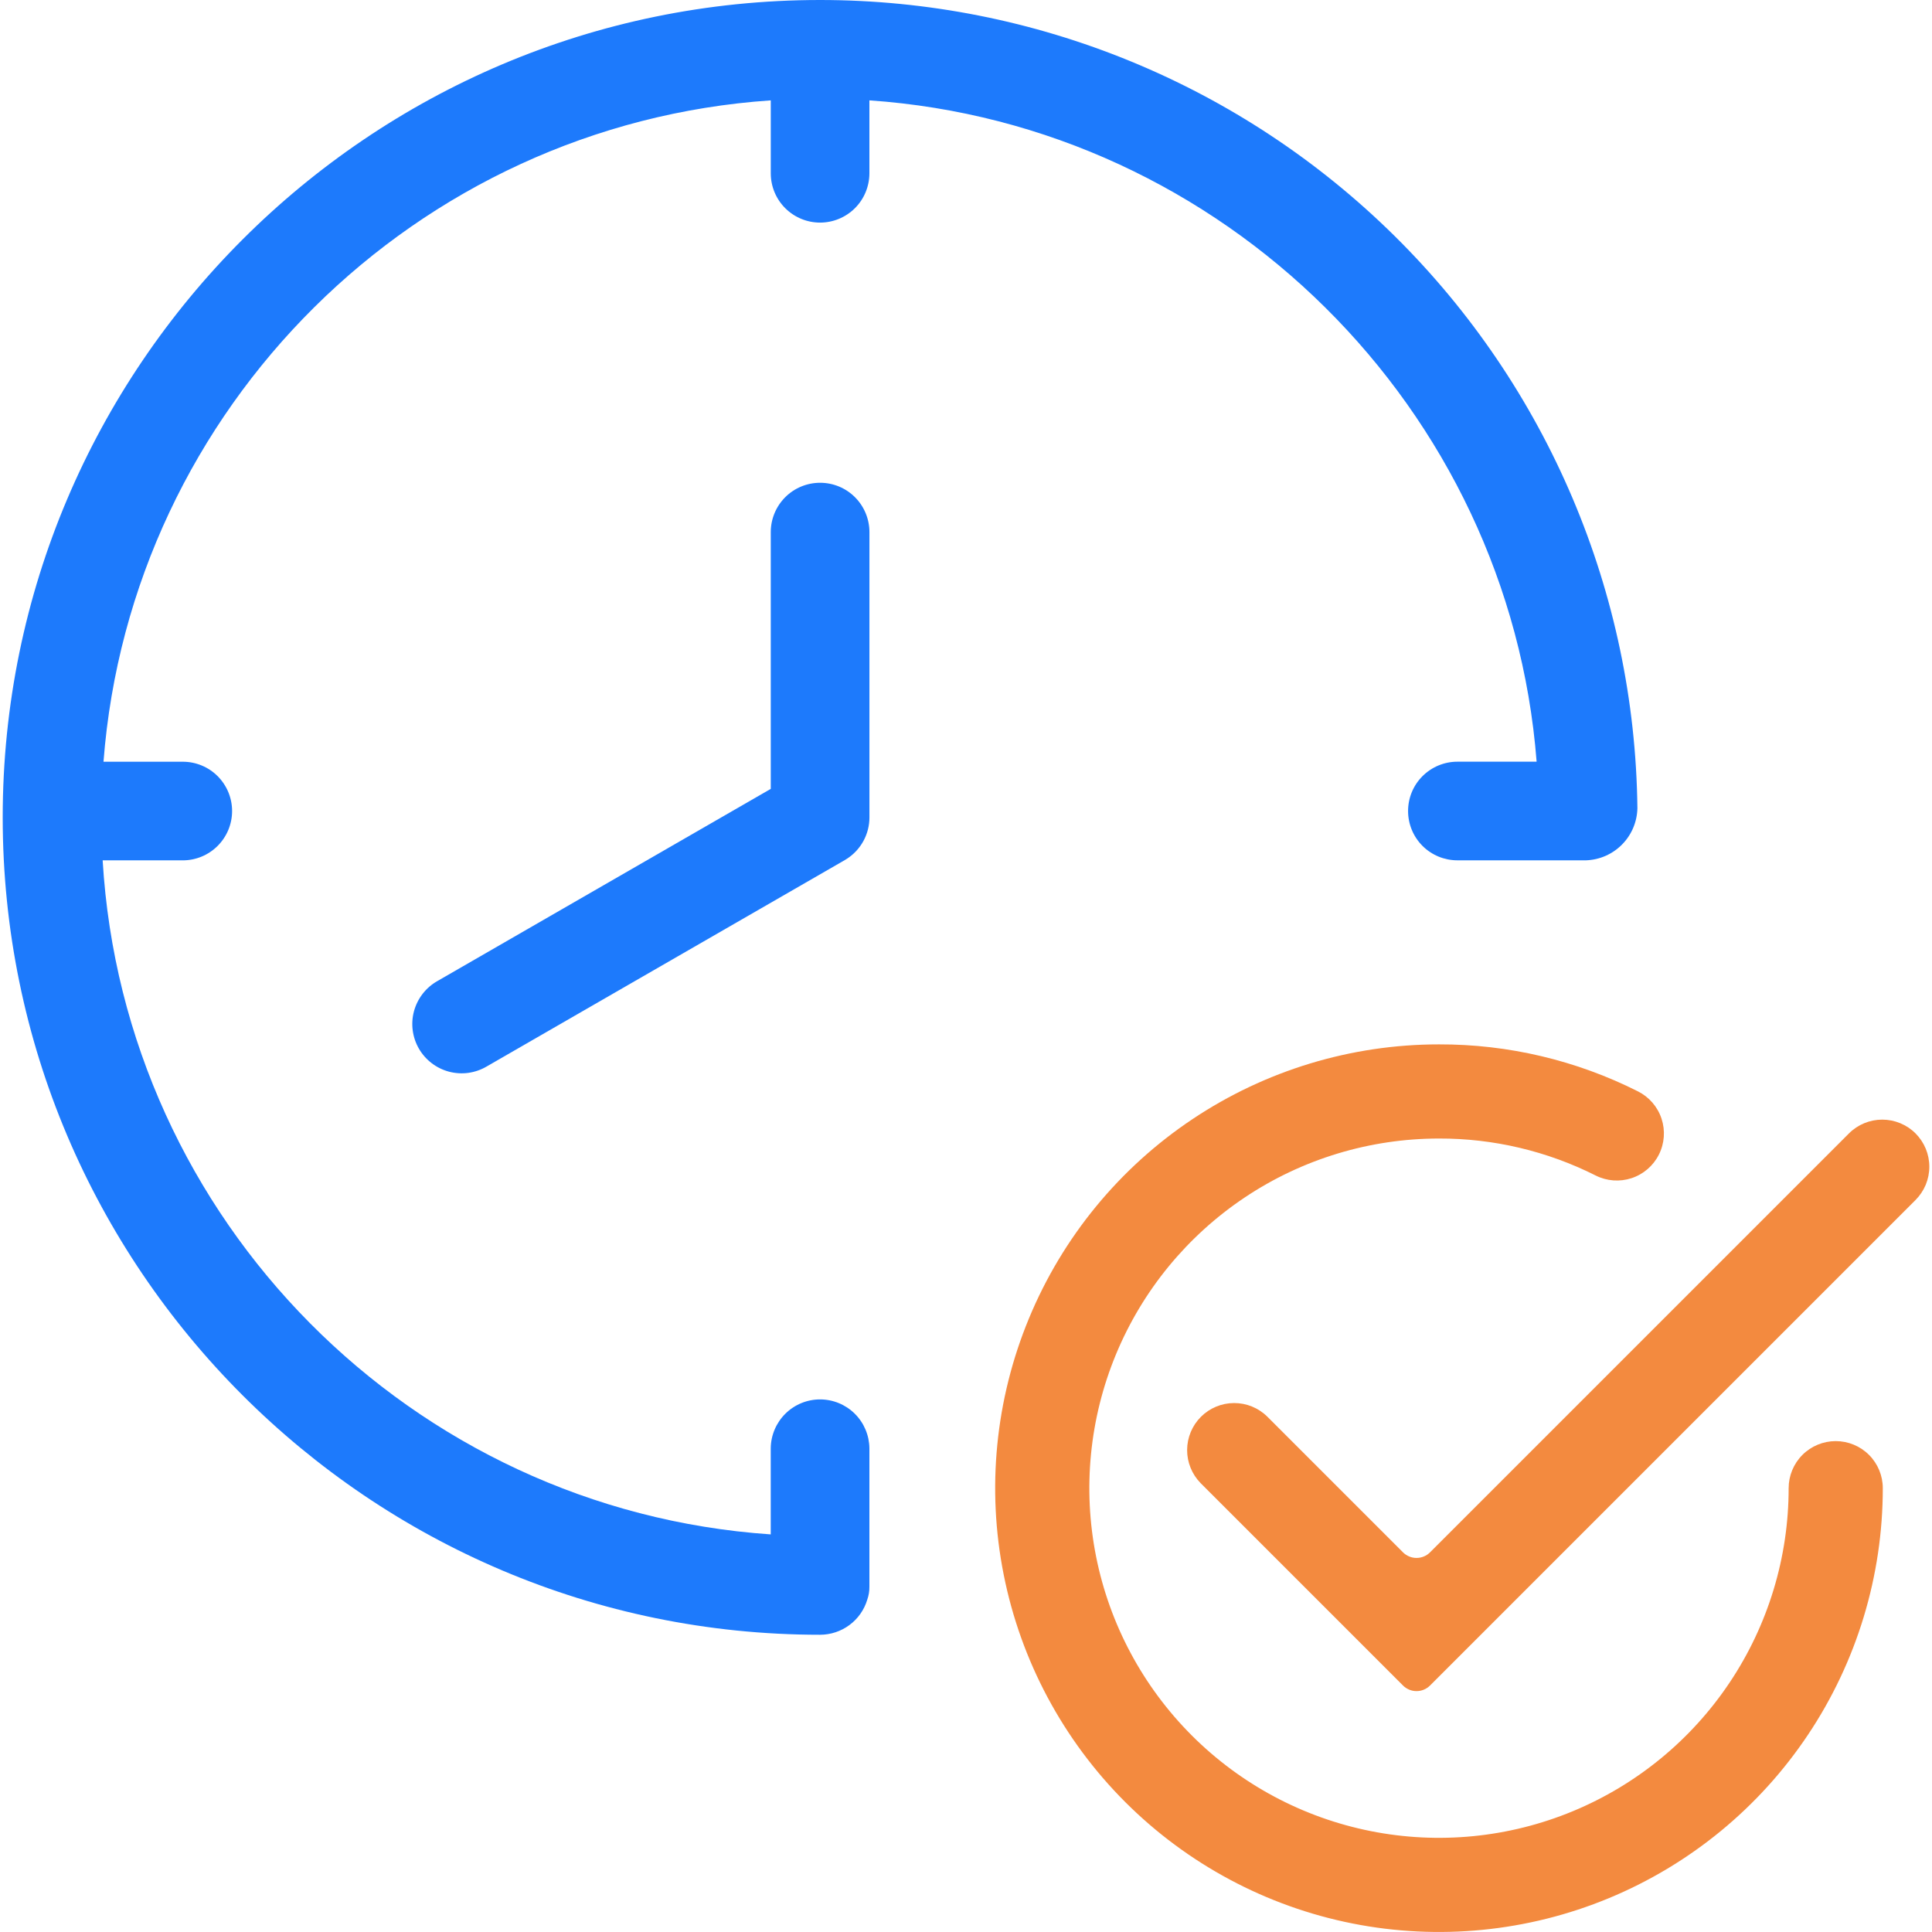 <svg width="60" height="60" viewBox="0 0 60 60" fill="none" xmlns="http://www.w3.org/2000/svg">
<g clip-path="url(#clip0_8997_54164)">
<path d="M59.489 35.199C59.214 34.925 58.842 34.771 58.455 34.771C58.067 34.771 57.695 34.925 57.421 35.199L44.41 48.21C44.355 48.265 44.29 48.309 44.218 48.338C44.146 48.368 44.069 48.383 43.991 48.383C43.913 48.383 43.836 48.368 43.765 48.338C43.693 48.309 43.627 48.265 43.572 48.21L39.355 43.993C39.08 43.722 38.709 43.571 38.324 43.573C37.938 43.574 37.568 43.728 37.295 44.001C37.023 44.274 36.869 44.643 36.867 45.029C36.866 45.415 37.017 45.786 37.287 46.061L43.572 52.346C43.627 52.401 43.693 52.444 43.765 52.474C43.836 52.504 43.913 52.519 43.991 52.519C44.069 52.519 44.146 52.504 44.218 52.474C44.29 52.444 44.355 52.401 44.41 52.346L59.489 37.267C59.624 37.131 59.732 36.97 59.806 36.793C59.879 36.615 59.917 36.425 59.917 36.233C59.917 36.041 59.879 35.851 59.806 35.674C59.732 35.496 59.624 35.335 59.489 35.199Z" fill="#F38A3F"/>
<path d="M57.01 44.755C56.622 44.755 56.25 44.909 55.976 45.183C55.702 45.457 55.548 45.829 55.548 46.217C55.548 48.364 54.911 50.464 53.718 52.249C52.525 54.035 50.829 55.427 48.845 56.249C46.861 57.071 44.677 57.286 42.571 56.867C40.465 56.448 38.53 55.414 37.011 53.895C35.493 52.376 34.458 50.442 34.039 48.335C33.62 46.229 33.836 44.046 34.657 42.062C35.479 40.077 36.871 38.382 38.657 37.188C40.442 35.995 42.542 35.358 44.689 35.358C46.379 35.353 48.047 35.747 49.556 36.507C49.903 36.681 50.304 36.71 50.672 36.588C51.041 36.466 51.345 36.203 51.519 35.856C51.693 35.51 51.722 35.108 51.6 34.74C51.478 34.372 51.215 34.068 50.869 33.894C48.952 32.928 46.835 32.428 44.689 32.434C41.963 32.434 39.298 33.242 37.032 34.757C34.765 36.271 32.999 38.423 31.956 40.942C30.912 43.46 30.639 46.232 31.171 48.905C31.703 51.579 33.016 54.035 34.943 55.962C36.871 57.89 39.326 59.203 42 59.735C44.674 60.266 47.445 59.993 49.963 58.95C52.482 57.907 54.635 56.141 56.149 53.874C57.664 51.608 58.472 48.943 58.472 46.217C58.472 45.829 58.318 45.457 58.044 45.183C57.77 44.909 57.398 44.755 57.01 44.755Z" fill="#F38A3F"/>
<path d="M47.721 23.655H45.26C44.854 23.655 44.465 23.817 44.177 24.104C43.89 24.391 43.729 24.78 43.729 25.187C43.729 25.593 43.89 25.982 44.177 26.27C44.465 26.557 44.854 26.718 45.26 26.718H49.26C49.682 26.702 50.083 26.525 50.378 26.223C50.674 25.922 50.843 25.518 50.851 25.096C50.775 18.414 48.067 12.031 43.315 7.333C38.563 2.635 32.151 0 25.468 0C11.471 0 0.084 11.387 0.084 25.384C0.084 39.381 11.471 50.769 25.468 50.769C25.797 50.768 26.116 50.663 26.38 50.467C26.644 50.272 26.838 49.997 26.933 49.682C26.979 49.551 27.002 49.414 27 49.275V44.979C26.996 44.575 26.833 44.189 26.546 43.904C26.259 43.62 25.872 43.46 25.468 43.46C25.064 43.46 24.677 43.62 24.39 43.904C24.103 44.189 23.94 44.575 23.936 44.979V47.652C12.781 46.892 3.851 37.9 3.188 26.719H5.676C6.082 26.719 6.472 26.557 6.759 26.27C7.046 25.983 7.208 25.593 7.208 25.187C7.208 24.781 7.046 24.392 6.759 24.104C6.472 23.817 6.082 23.656 5.676 23.656H3.214C4.06 12.657 12.913 3.867 23.937 3.117V5.394C23.94 5.798 24.103 6.185 24.39 6.469C24.677 6.753 25.064 6.913 25.468 6.913C25.872 6.913 26.26 6.753 26.547 6.469C26.834 6.185 26.996 5.798 27 5.394V3.117C37.981 3.872 46.871 12.679 47.721 23.655Z" fill="#1D7AFC"/>
<path d="M25.469 14.993C25.063 14.993 24.673 15.154 24.386 15.441C24.099 15.729 23.937 16.118 23.937 16.524V24.499L13.581 30.469C13.405 30.569 13.251 30.702 13.127 30.862C13.003 31.021 12.912 31.204 12.858 31.399C12.805 31.593 12.791 31.797 12.817 31.997C12.843 32.198 12.908 32.391 13.009 32.566C13.11 32.741 13.245 32.894 13.405 33.017C13.566 33.14 13.749 33.23 13.944 33.282C14.139 33.333 14.343 33.346 14.543 33.319C14.743 33.291 14.936 33.225 15.11 33.123L26.234 26.712C26.262 26.696 26.286 26.68 26.309 26.665C26.522 26.526 26.696 26.336 26.817 26.113C26.938 25.889 27.001 25.64 27.001 25.386V16.524C27.001 16.323 26.961 16.124 26.884 15.938C26.807 15.752 26.694 15.583 26.552 15.441C26.41 15.299 26.241 15.186 26.055 15.109C25.869 15.032 25.67 14.993 25.469 14.993Z" fill="#1D7AFC"/>
</g>
<defs>
<clipPath id="clip0_8997_54164">
<rect width="60" height="60" fill="white"/>
</clipPath>
</defs>
</svg>
